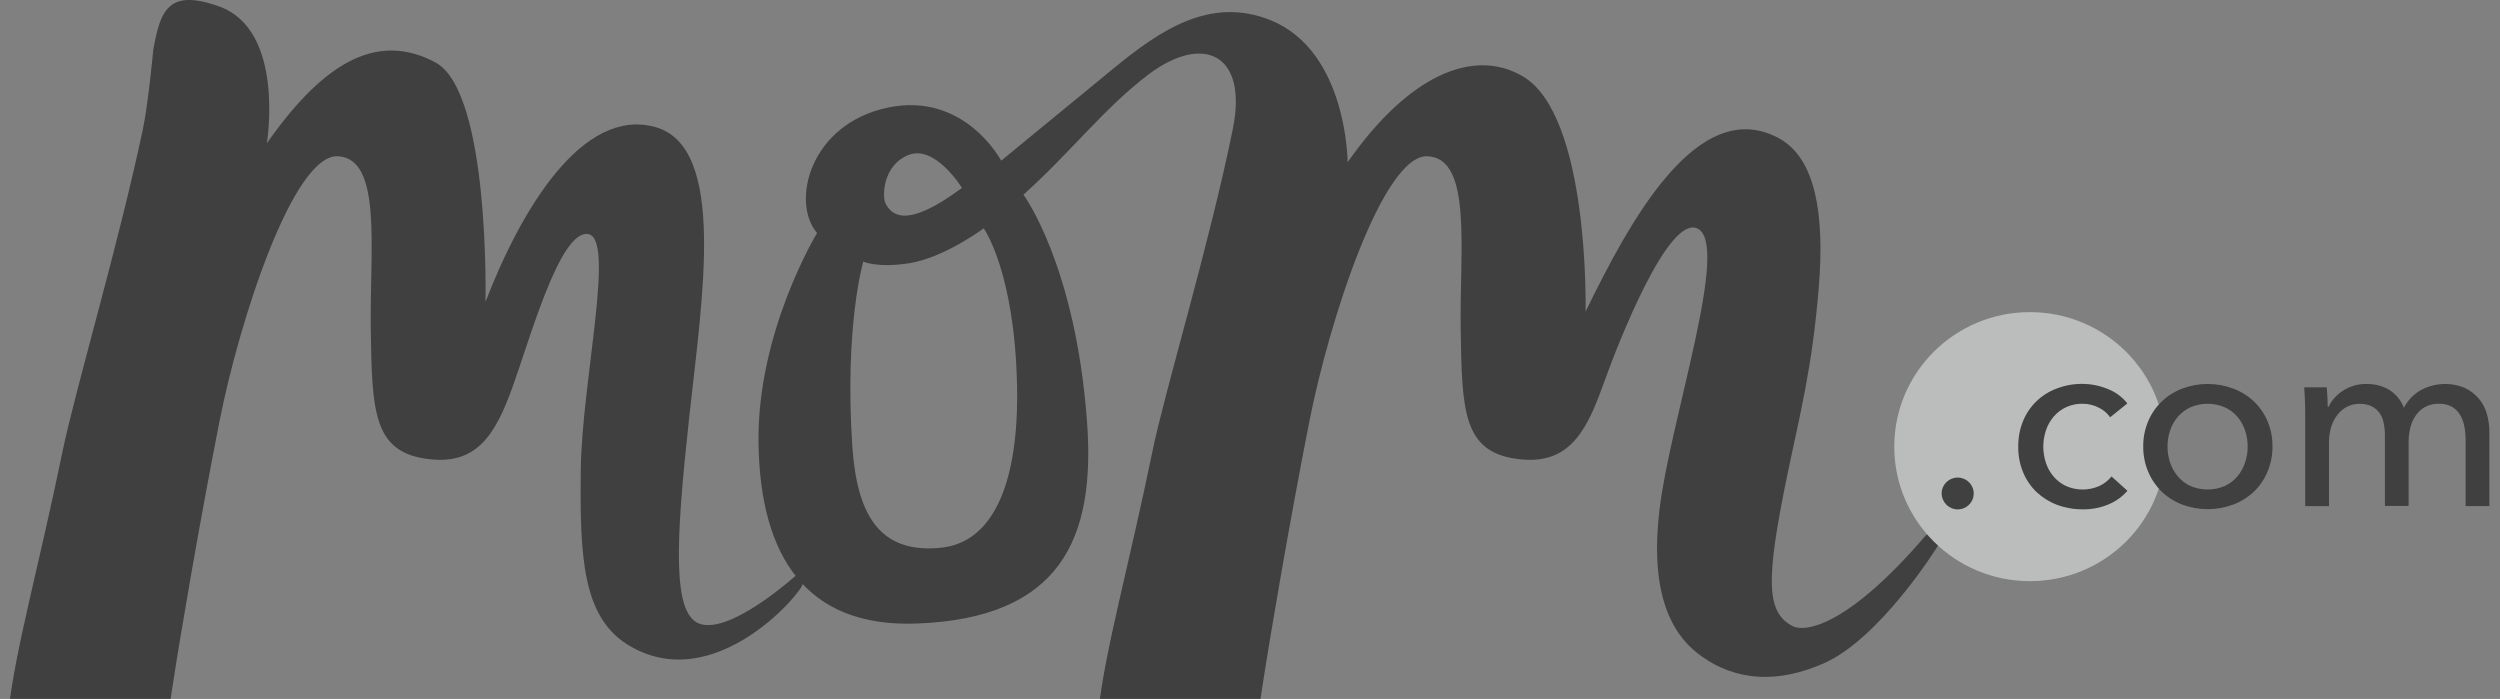 <svg width="93" height="26" viewBox="0 0 93 26" fill="none" xmlns="http://www.w3.org/2000/svg">
<rect x="0" y="0" width="93" height="26" fill="#808080" stroke="none"/>
<g clip-path="url(#clip0_1812_346368)">
<g opacity="0.5">
<path d="M67.844 24.676C69.934 23.754 72.047 20.381 72.092 20.299C72.139 20.218 72.244 20.07 72.008 19.904C71.944 19.859 71.864 19.841 71.788 19.853C71.71 19.865 71.641 19.907 71.594 19.969C68.811 23.209 67.184 23.562 66.669 23.284C65.708 22.765 65.677 21.604 66.482 17.699C66.966 15.355 67.41 13.73 67.659 10.682C67.874 8.024 67.565 5.882 66.156 5.132C63.131 3.522 60.59 8.3 58.983 11.592C58.983 11.592 59.147 4.285 56.636 2.832C54.805 1.772 52.401 2.792 50.132 6.036C50.132 6.036 50.122 1.913 47.275 0.756C45.018 -0.16 43.138 1.14 41.425 2.544C39.162 4.399 37.245 5.977 37.245 5.977C37.245 5.977 35.887 3.4 33.027 4.002C30.129 4.612 29.409 7.514 30.395 8.669C30.395 8.669 28.144 12.356 28.217 16.522C28.289 20.687 29.982 23.344 34.087 23.196C39.466 23.002 40.757 20.026 40.438 15.694C40.011 9.852 38.072 7.242 38.072 7.242C39.783 5.712 41.088 4.009 42.705 2.784C44.748 1.234 46.431 1.992 45.862 4.795C44.981 9.135 43.337 14.52 42.869 16.8C41.154 25.164 39.276 29.52 42.763 30.434C46.046 31.29 46.424 29.09 46.979 25.427C47.245 23.682 47.966 19.444 48.708 15.678C49.449 11.912 51.457 5.718 53.116 5.812C54.775 5.905 54.294 9.274 54.338 12.259C54.383 15.245 54.426 16.76 56.346 17.059C58.266 17.358 58.964 16.194 59.614 14.376C60.263 12.558 62.068 8.032 63.136 8.496C64.394 9.046 62.128 15.632 61.732 18.967C61.381 21.934 62.104 23.489 63.155 24.307C64.207 25.126 65.754 25.596 67.844 24.676ZM33.812 5.76C34.799 5.384 35.785 6.99 35.785 6.99C33.685 8.55 33.178 7.981 32.951 7.59C32.808 7.34 32.825 6.138 33.812 5.76ZM35.007 20.376C32.78 20.602 31.882 19.242 31.706 16.594C31.408 12.139 32.113 9.73 32.113 9.73C32.113 9.73 32.635 9.98 33.831 9.79C35.125 9.587 36.594 8.495 36.594 8.495C36.594 8.495 37.744 10.092 37.834 14.335C37.91 17.88 36.99 20.174 35.007 20.376Z" fill="black"/>
<path d="M75.513 21.619C78.301 21.619 80.56 19.379 80.56 16.615C80.56 13.852 78.301 11.611 75.513 11.611C72.726 11.611 70.467 13.852 70.467 16.615C70.467 19.379 72.726 21.619 75.513 21.619Z" fill="#F6F7F8"/>
<path d="M5.317 4.8C4.403 9.128 2.795 14.52 2.325 16.8C0.61 25.164 -1.27 29.52 2.22 30.434C5.502 31.29 5.879 29.09 6.435 25.427C6.7 23.682 7.422 19.444 8.164 15.678C8.906 11.912 10.914 5.718 12.573 5.812C14.232 5.905 13.75 9.274 13.793 12.259C13.837 15.245 13.882 16.76 15.801 17.059C17.721 17.358 18.42 16.194 19.074 14.376C19.73 12.558 20.827 8.576 21.868 8.706C22.909 8.836 21.65 14.159 21.606 17.448C21.563 20.738 21.679 22.945 23.352 23.983C26.576 25.983 29.938 21.929 29.861 21.703C29.827 21.573 29.758 21.455 29.661 21.36C29.661 21.36 27.188 23.62 26.021 23.202C24.992 22.832 25.146 20.082 25.627 15.628C26.107 11.173 27.067 5.458 24.361 4.722C21.655 3.986 19.375 7.812 18.06 11.231C18.06 11.231 18.237 3.403 16.191 2.318C14.179 1.253 12.197 2.084 9.927 5.33C9.927 5.33 10.623 1.115 8.144 0.236C6.257 -0.432 5.96 0.383 5.7 1.871C5.7 1.871 5.512 3.878 5.317 4.8ZM72.228 18.36C72.228 18.243 72.262 18.128 72.328 18.03C72.394 17.933 72.486 17.857 72.596 17.811C72.705 17.766 72.825 17.754 72.941 17.777C73.057 17.8 73.164 17.856 73.247 17.939C73.33 18.022 73.388 18.127 73.411 18.242C73.434 18.357 73.422 18.476 73.377 18.585C73.331 18.693 73.255 18.785 73.157 18.851C73.058 18.916 72.942 18.95 72.824 18.95C72.667 18.948 72.517 18.885 72.406 18.775C72.295 18.665 72.231 18.516 72.228 18.36ZM78.497 15.524C78.39 15.369 78.244 15.245 78.073 15.164C77.887 15.068 77.679 15.018 77.468 15.02C77.056 15.011 76.661 15.188 76.396 15.5C76.268 15.65 76.17 15.823 76.109 16.01C75.978 16.403 75.978 16.828 76.109 17.221C76.17 17.408 76.268 17.581 76.396 17.73C76.522 17.878 76.68 17.997 76.857 18.08C77.25 18.254 77.7 18.254 78.093 18.08C78.271 17.998 78.427 17.876 78.55 17.725L79.141 18.257C78.95 18.477 78.708 18.651 78.435 18.764C78.133 18.891 77.806 18.953 77.477 18.947C77.151 18.95 76.828 18.893 76.523 18.779C76.242 18.674 75.984 18.514 75.765 18.309C75.548 18.101 75.376 17.851 75.262 17.575C75.136 17.27 75.074 16.944 75.079 16.615C75.075 16.289 75.135 15.966 75.257 15.664C75.37 15.386 75.54 15.135 75.756 14.927C75.973 14.718 76.231 14.556 76.513 14.452C76.816 14.336 77.138 14.278 77.463 14.28C77.784 14.282 78.102 14.345 78.399 14.466C78.69 14.576 78.945 14.764 79.138 15.007L78.497 15.524ZM84.535 16.606C84.54 16.929 84.476 17.25 84.351 17.548C84.235 17.826 84.063 18.078 83.845 18.289C83.623 18.499 83.363 18.662 83.077 18.769C82.465 18.999 81.79 18.999 81.177 18.769C80.893 18.662 80.634 18.499 80.416 18.289C80.2 18.078 80.028 17.826 79.912 17.548C79.787 17.249 79.725 16.929 79.728 16.606C79.725 16.284 79.788 15.966 79.913 15.668C80.03 15.392 80.202 15.142 80.42 14.933C80.637 14.725 80.895 14.563 81.177 14.456C81.79 14.226 82.465 14.226 83.077 14.456C83.362 14.561 83.622 14.723 83.842 14.931C84.061 15.14 84.234 15.39 84.352 15.668C84.477 15.965 84.54 16.284 84.535 16.606ZM83.613 16.606C83.614 16.402 83.581 16.199 83.514 16.006C83.452 15.82 83.356 15.648 83.228 15.499C83.099 15.351 82.939 15.232 82.76 15.15C82.559 15.064 82.342 15.02 82.123 15.02C81.904 15.02 81.688 15.064 81.486 15.15C81.307 15.232 81.148 15.352 81.019 15.5C80.891 15.648 80.793 15.82 80.731 16.006C80.598 16.399 80.598 16.823 80.731 17.216C80.794 17.402 80.892 17.576 81.019 17.726C81.146 17.876 81.305 17.998 81.486 18.08C81.892 18.253 82.353 18.253 82.76 18.08C82.94 17.997 83.1 17.876 83.228 17.726C83.355 17.576 83.451 17.402 83.514 17.216C83.581 17.02 83.615 16.816 83.613 16.61V16.606ZM87.165 14.53C87.425 14.362 87.732 14.276 88.044 14.284C88.328 14.279 88.609 14.35 88.857 14.489C89.117 14.647 89.317 14.886 89.426 15.169C89.567 14.894 89.786 14.665 90.056 14.512C90.304 14.378 90.578 14.301 90.861 14.286C91.142 14.272 91.423 14.32 91.684 14.428C91.882 14.519 92.059 14.651 92.201 14.816C92.343 14.981 92.448 15.175 92.507 15.384C92.573 15.611 92.607 15.847 92.604 16.084V18.826H91.721V16.373C91.722 16.201 91.706 16.029 91.674 15.859C91.646 15.708 91.593 15.563 91.514 15.431C91.441 15.308 91.338 15.205 91.213 15.132C91.064 15.052 90.897 15.013 90.729 15.02C90.549 15.013 90.37 15.055 90.211 15.14C90.07 15.221 89.949 15.333 89.858 15.467C89.766 15.604 89.699 15.757 89.662 15.919C89.62 16.087 89.6 16.259 89.6 16.432V18.82H88.718V16.2C88.72 16.039 88.704 15.878 88.67 15.72C88.644 15.587 88.589 15.462 88.509 15.352C88.434 15.25 88.335 15.167 88.219 15.112C88.081 15.048 87.929 15.017 87.776 15.022C87.618 15.021 87.463 15.056 87.322 15.125C87.181 15.194 87.058 15.294 86.963 15.419C86.747 15.683 86.638 16.036 86.638 16.477V18.828H85.754V15.36C85.754 15.24 85.754 15.089 85.744 14.903C85.735 14.717 85.729 14.551 85.716 14.408H86.553C86.577 14.65 86.589 14.892 86.591 15.135H86.619C86.741 14.888 86.93 14.679 87.164 14.531L87.165 14.53Z" fill="black"/>
</g>
</g>
<defs>
<clipPath id="clip0_1812_346368">
<rect width="93" height="26" fill="white"/>
</clipPath>
</defs>
</svg>
